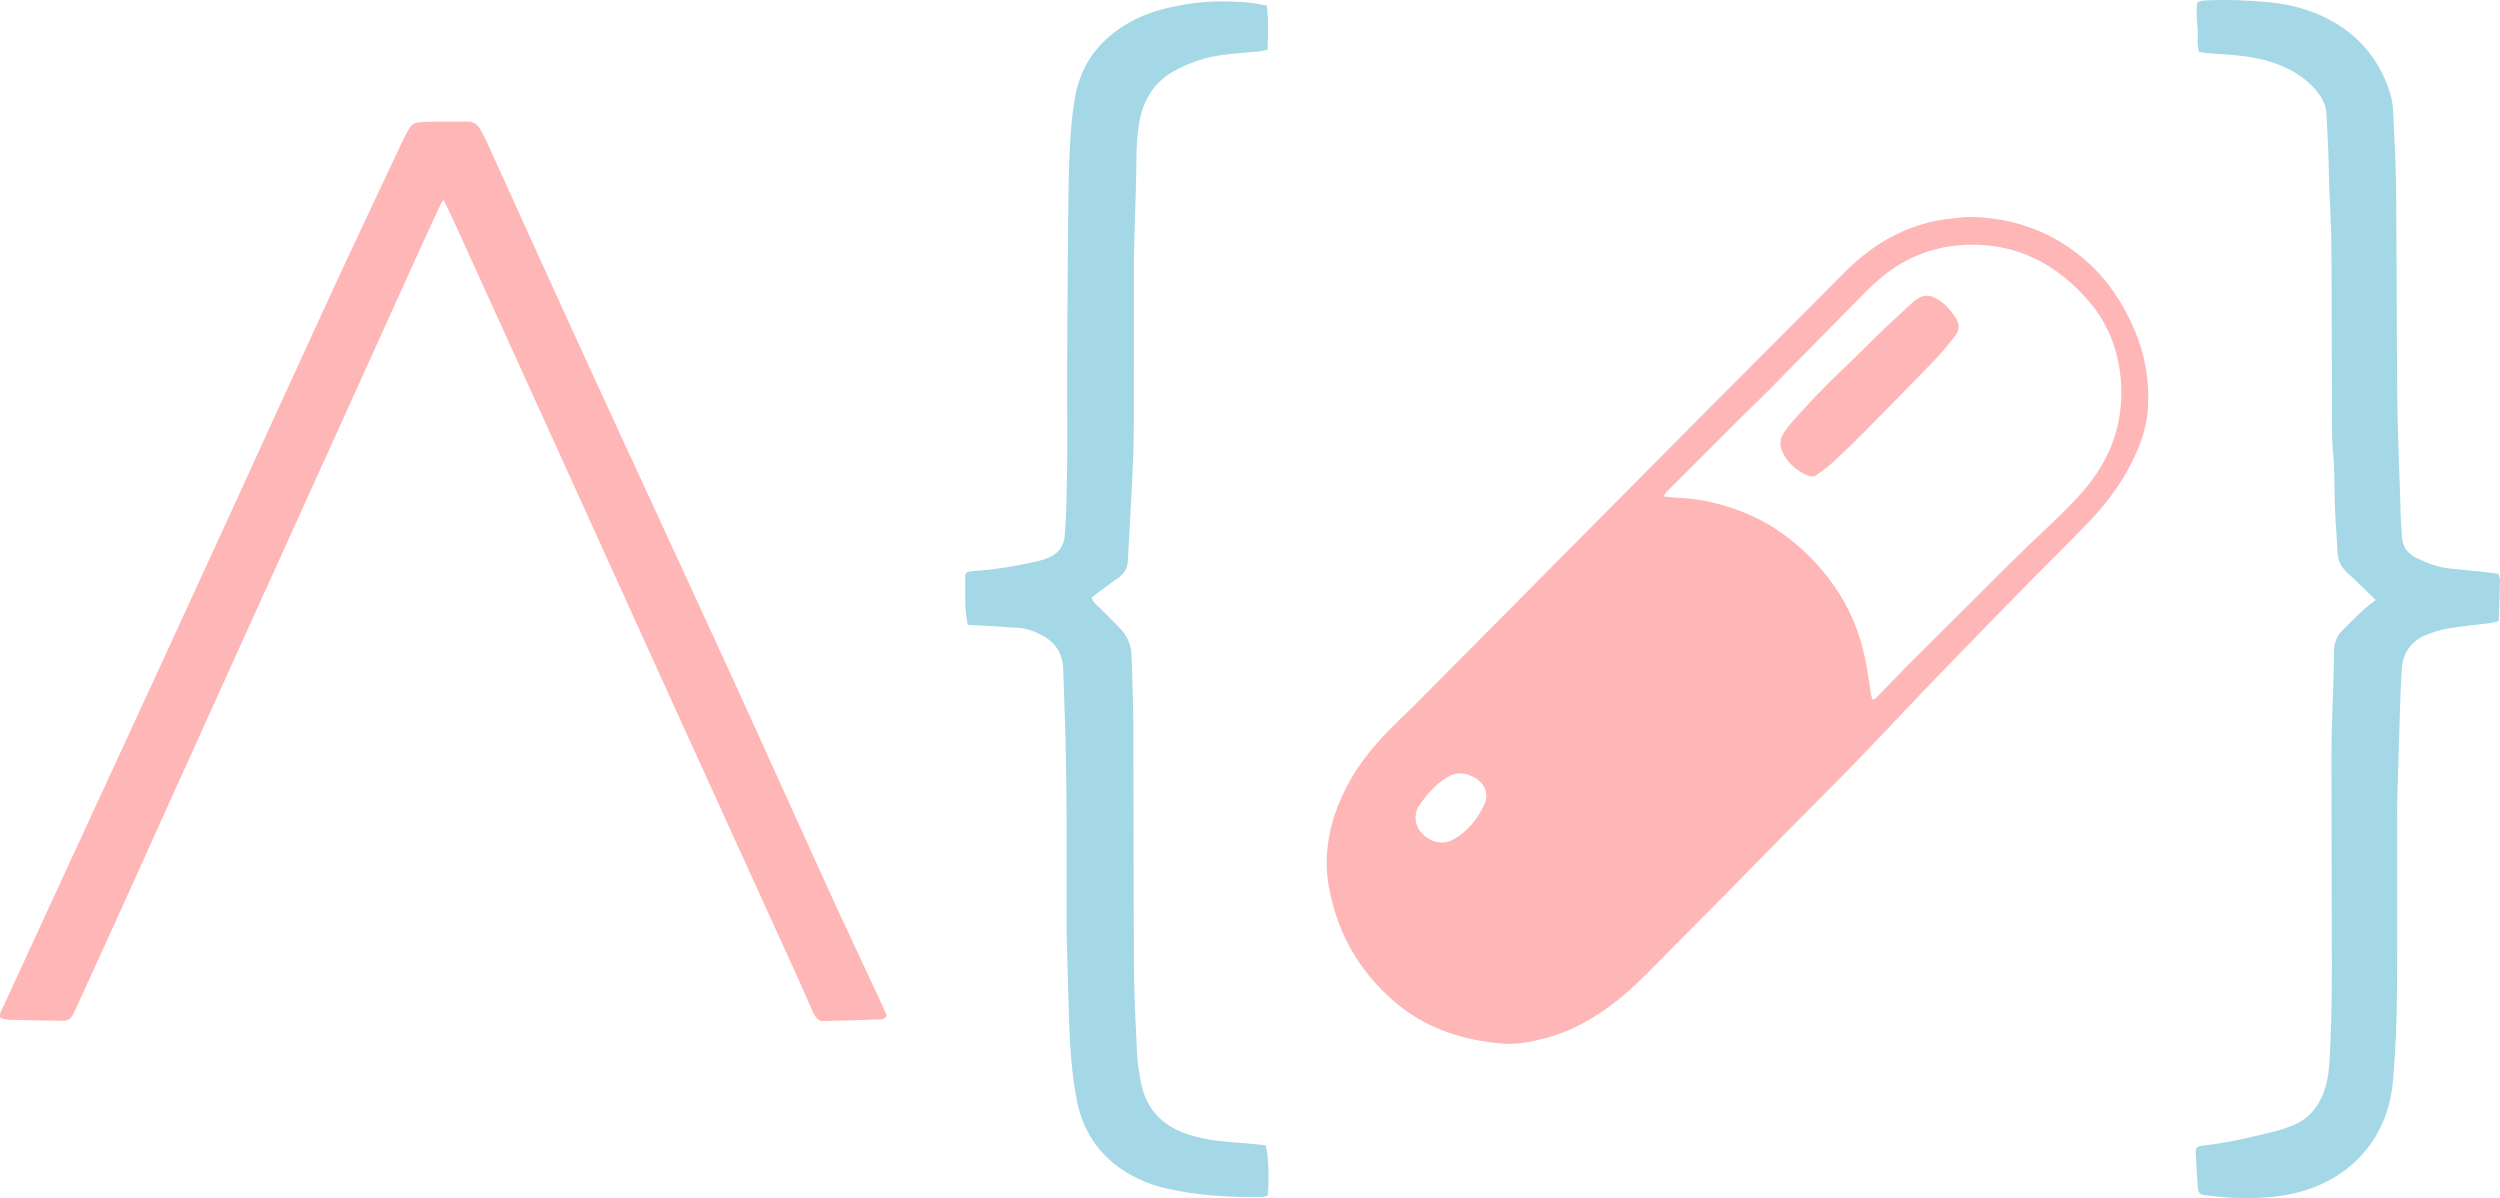 <?xml version="1.0" encoding="UTF-8"?>
<svg id="Layer_1" data-name="Layer 1" xmlns="http://www.w3.org/2000/svg" viewBox="0 0 938.96 450">
  <g>
    <path d="M400.8,154.89c0-6.84-.03-13.22,0-19.6.11-18.19.2-36.38.39-54.58.08-8.39.17-16.79.61-25.16.33-6.35.87-12.73,1.95-18.99,2.2-12.77,9.53-22.04,20.73-28.31,6.43-3.6,13.46-5.36,20.7-6.59,8.04-1.37,16.07-1.39,24.13-.67,2.13.19,4.22.71,6.47,1.1.71,5.59.51,10.97.31,16.58-.95.21-1.8.49-2.67.58-4.79.48-9.6.77-14.36,1.4-6.36.85-12.37,2.91-18.01,5.99-8.19,4.46-12.05,11.76-13.39,20.66-1.14,7.55-.75,15.18-1.02,22.77-.26,7.44-.44,14.88-.65,22.32-.05,1.71-.13,3.42-.13,5.13,0,16.33.01,32.67-.01,49-.01,7.93.07,15.87-.19,23.79-.31,9.6-.93,19.2-1.43,28.79-.2,3.88-.45,7.75-.64,11.63-.14,2.86-1.42,4.89-3.84,6.5-3.35,2.23-6.5,4.76-9.7,7.13.39,1.79,1.68,2.69,2.8,3.77,2.57,2.48,5.08,5.03,7.56,7.6,2.92,3.02,4.69,6.55,4.55,10.87-.02.46.12.93.13,1.39.21,8.53.56,17.06.59,25.59.12,30.02.03,60.04.23,90.06.07,10.7.63,21.41,1.14,32.11.16,3.39.77,6.76,1.34,10.12,1.91,11.21,8.9,17.73,19.53,20.72,5.99,1.69,12.16,2.27,18.35,2.7,3.08.22,6.14.58,9.11.87,1.09,3.94,1.43,13.29.7,18.92-.6.16-1.3.52-2.01.53-12.28.13-24.49-.54-36.5-3.36-5.33-1.25-10.35-3.31-14.98-6.23-10.17-6.4-16.11-15.65-18.28-27.43-1.75-9.5-2.45-19.09-2.75-28.72-.31-10.09-.6-20.18-.89-30.27-.04-1.4-.05-2.8-.05-4.2,0-13.84.04-27.68-.02-41.52-.04-9.64-.15-19.27-.37-28.91-.21-9.16-.66-18.31-.89-27.47-.14-5.84-2.75-10.04-7.84-12.82-2.77-1.51-5.67-2.6-8.81-2.84-4.95-.38-9.91-.64-14.87-.94-1.38-.08-2.77-.11-4.33-.17-.75-3.32-.94-6.52-.95-9.74-.01-3.1,0-6.2,0-9.26.69-1.12,1.76-1.17,2.87-1.24,8.23-.5,16.32-1.9,24.35-3.74,1.5-.34,3-.82,4.4-1.45,3.54-1.6,5.44-4.29,5.76-8.31.68-8.53.74-17.07.88-25.61.1-6.69.02-13.38.02-20.53Z" style="fill: #a5d8e7; stroke-width: 0px;"/>
    <path d="M875.67,301.47c.05-10.89-.18-21.32.24-31.73.34-8.37.65-16.74.71-25.12.02-2.9.9-5.54,2.95-7.64,2.49-2.55,5.02-5.08,7.63-7.52,1.56-1.45,3.32-2.7,5.07-4.11-3.58-3.46-6.97-6.88-10.53-10.11-2.32-2.1-3.66-4.49-3.81-7.66-.25-5.58-.73-11.16-.96-16.74-.28-6.83-.04-13.7-.68-20.49-.66-6.99-.4-13.96-.45-20.94-.13-19.14-.06-38.27-.22-57.41-.06-7.44-.55-14.88-.81-22.32-.14-3.89-.15-7.77-.31-11.66-.2-5.11-.42-10.22-.74-15.32-.23-3.54-1.86-6.5-4.19-9.13-5.25-5.91-11.99-9.21-19.52-11.11-6.06-1.52-12.24-1.97-18.45-2.28-1.84-.09-3.67-.37-5.63-.58-1.05-3.24-.26-6.37-.61-9.4-.37-3.09-.48-6.15-.07-9.48.95-.2,1.82-.5,2.69-.54,8.24-.4,16.46-.11,24.67.71,8.44.84,16.42,3.12,23.81,7.38,10.61,6.12,17.56,15.13,21.23,26.71.69,2.19,1.02,4.56,1.13,6.87.46,9.62,1.02,19.24,1.11,28.87.25,26.44.22,52.89.45,79.33.09,10.25.57,20.5.88,30.74.13,4.35.23,8.69.4,13.04.11,2.64.29,5.27.5,7.9.28,3.52,1.9,6.08,5.17,7.7,4.21,2.08,8.5,3.72,13.23,4.14,5.86.52,11.71,1.22,17.78,1.87.23.97.62,1.84.61,2.69-.1,4.96-.29,9.92-.47,15.18-1.06.24-2.05.55-3.07.68-5.39.7-10.81,1.2-16.16,2.08-2.73.45-5.44,1.34-8.02,2.39-5.74,2.33-8.8,6.79-9.18,12.92-.39,6.35-.57,12.71-.78,19.07-.34,10.09-.63,20.18-.93,30.28-.04,1.24-.01,2.49-.01,3.73,0,22.09.09,44.19-.05,66.28-.07,11.65-.48,23.3-1.48,34.92-.8,9.32-3.69,17.9-9.47,25.38-6.2,8.02-14.31,13.16-23.93,16.14-8.28,2.56-16.79,2.98-25.34,2.76-4.02-.1-8.04-.62-12.04-1.06-1.77-.19-2.46-.99-2.58-2.74-.29-4.33-.55-8.67-.77-13.01-.1-1.9.47-2.59,2.29-2.8,9.57-1.07,18.93-3.23,28.24-5.62,1.94-.5,3.83-1.22,5.71-1.95,5.89-2.29,9.65-6.69,11.82-12.47,1.19-3.18,1.81-6.51,2.05-9.97.87-12.72,1.04-25.45,1.02-38.19-.04-20.07-.1-40.14-.15-60.68Z" style="fill: #a5d8e7; stroke-width: 0px;"/>
  </g>
  <path d="M298.69,365.17c-8.12-17.85-16.1-35.37-24.08-52.88-7.79-17.09-15.59-34.18-23.35-51.28-13.48-29.68-26.94-59.36-40.41-89.04-13.35-29.4-26.71-58.79-40.07-88.17-1.26-2.78-2.63-5.51-4.2-8.77-.61.99-.97,1.44-1.2,1.94-2.23,4.79-4.46,9.57-6.64,14.38-7.95,17.53-15.88,35.08-23.82,52.62-9.35,20.64-18.71,41.27-28.06,61.91-10.96,24.18-21.92,48.36-32.86,72.55-10.68,23.61-21.34,47.24-32.02,70.85-4.55,10.04-9.15,20.06-13.73,30.08-.32.7-.66,1.4-1.05,2.07-.77,1.3-1.88,2-3.45,1.96-5.13-.11-10.26-.09-15.38-.3-2.76-.11-5.61.35-8.29-.9-.33-1.66.63-2.98,1.26-4.36,8.04-17.49,16.11-34.97,24.17-52.46,11.06-23.97,22.13-47.93,33.18-71.91,9.09-19.74,18.17-39.5,27.23-59.26,12.54-27.39,24.99-54.82,37.61-82.17,9.24-20.01,18.69-39.92,28.05-59.87.13-.28.29-.55.44-.82,2.76-5.34,2.77-5.42,8.92-5.59,4.82-.13,9.65,0,14.47-.08,2.07-.04,3.64.66,4.67,2.44.85,1.47,1.73,2.94,2.44,4.49,9,19.78,17.93,39.59,26.95,59.36,8.11,17.8,16.29,35.57,24.47,53.33,13.5,29.32,27.09,58.61,40.52,87.97,12.08,26.4,23.94,52.9,36,79.31,7.16,15.68,14.53,31.26,21.79,46.89.32.69.55,1.41.82,2.11-1,1.6-2.66,1.25-3.87,1.31-7.13.34-14.28.45-20.94.62-2.12-1.17-2.68-2.84-3.37-4.39-2.04-4.53-4.04-9.08-6.18-13.96Z" style="fill: #ffb6b6; stroke-width: 0px;"/>
  <g>
    <path d="M529.8,266.35c36.98-37.28,73.74-74.36,110.53-111.42,12.75-12.85,25.58-25.62,38.36-38.44,4.66-4.67,9.28-9.37,13.93-14.04,5.88-5.9,12.36-10.97,19.92-14.59,6.63-3.18,13.55-5.21,20.88-5.82,2.09-.17,4.17-.59,6.25-.56,16.41.23,31.01,5.37,43.51,16.2,8.23,7.13,14.03,15.96,18.34,25.83,4.05,9.26,5.75,18.98,5.26,29.08-.29,5.96-1.88,11.59-4.22,17.02-4.15,9.64-10.15,18.09-17.32,25.66-7.61,8.05-15.59,15.76-23.35,23.66-9.24,9.41-18.43,18.87-27.63,28.33-4.01,4.12-8.01,8.26-11.98,12.42-8.71,9.14-17.34,18.36-26.12,27.42-8.01,8.26-16.21,16.34-24.29,24.54-8.48,8.59-16.89,17.24-25.37,25.83-8.18,8.29-16.43,16.5-24.59,24.81-4.82,4.91-9.68,9.76-15.13,13.98-7.82,6.07-16.27,10.94-25.9,13.54-5.56,1.5-11.18,2.64-16.99,2.13-15.33-1.34-29.33-6.1-40.99-16.44-10.86-9.62-18.44-21.4-22.22-35.5-1.34-5.01-2.37-10.06-2.41-15.3-.08-9.3,2.21-18.03,6.11-26.38,4.26-9.13,10.35-16.98,17.35-24.14,2.55-2.61,5.23-5.09,8.06-7.83M716.15,250.25c10.33-10.3,20.65-20.6,30.99-30.89,4.67-4.65,9.33-9.31,14.09-13.88,6.46-6.21,13.09-12.26,19.21-18.83,11.22-12.06,17.25-26.07,16.19-42.75-.72-11.39-4.49-21.8-11.84-30.46-12.04-14.17-27.19-22.21-46.31-21.48-7.85.3-15.25,2.13-22.2,5.75-5.9,3.07-10.97,7.27-15.62,11.97-12.14,12.26-24.2,24.6-36.33,36.87-3.35,3.39-6.82,6.66-10.2,10.03-9.44,9.4-18.87,18.83-28.28,28.25-.33.33-.52.8-1.01,1.6,2.22.23,4.01.52,5.8.58,6.77.24,13.33,1.66,19.72,3.76,13.68,4.49,24.91,12.64,34.14,23.58,6.58,7.79,11.42,16.54,14.33,26.38,1.91,6.49,2.88,13.13,3.84,19.78.11.76.4,1.5.61,2.25.54-.17.88-.16,1.05-.33,3.82-3.91,7.62-7.84,11.84-12.19M545.16,291.09c-5.48,2.68-9.27,7.13-12.53,12.08-.58.88-.8,2.08-.93,3.16-.76,6.49,7.38,12.67,14.06,9.02,5.37-2.93,9.02-7.59,11.62-12.93,2.14-4.4.19-8.66-4.31-10.78-2.35-1.1-4.76-1.67-7.92-.55Z" style="fill: #ffb6b6; stroke-width: 0px;"/>
    <path d="M718.84,113.13c3.54-2.82,6.38-2.79,10.5.39,1.92,1.48,3.46,3.27,4.79,5.24,2.1,3.13,2.08,5.09-.27,8.02-2.46,3.05-4.95,6.09-7.67,8.91-8.95,9.26-17.98,18.46-27.05,27.61-3.74,3.78-7.61,7.43-11.53,11.03-1.64,1.51-3.55,2.73-5.36,4.04-.98.71-2.04.74-3.18.27-4.32-1.78-7.58-4.64-9.61-8.91-1.05-2.21-1.08-4.36.12-6.43.91-1.56,1.97-3.07,3.16-4.42,6.39-7.25,13.02-14.26,20.08-20.87,4.6-4.3,8.96-8.86,13.5-13.23,4.04-3.88,8.18-7.65,12.52-11.64Z" style="fill: #ffb6b6; stroke-width: 0px;"/>
  </g>
</svg>